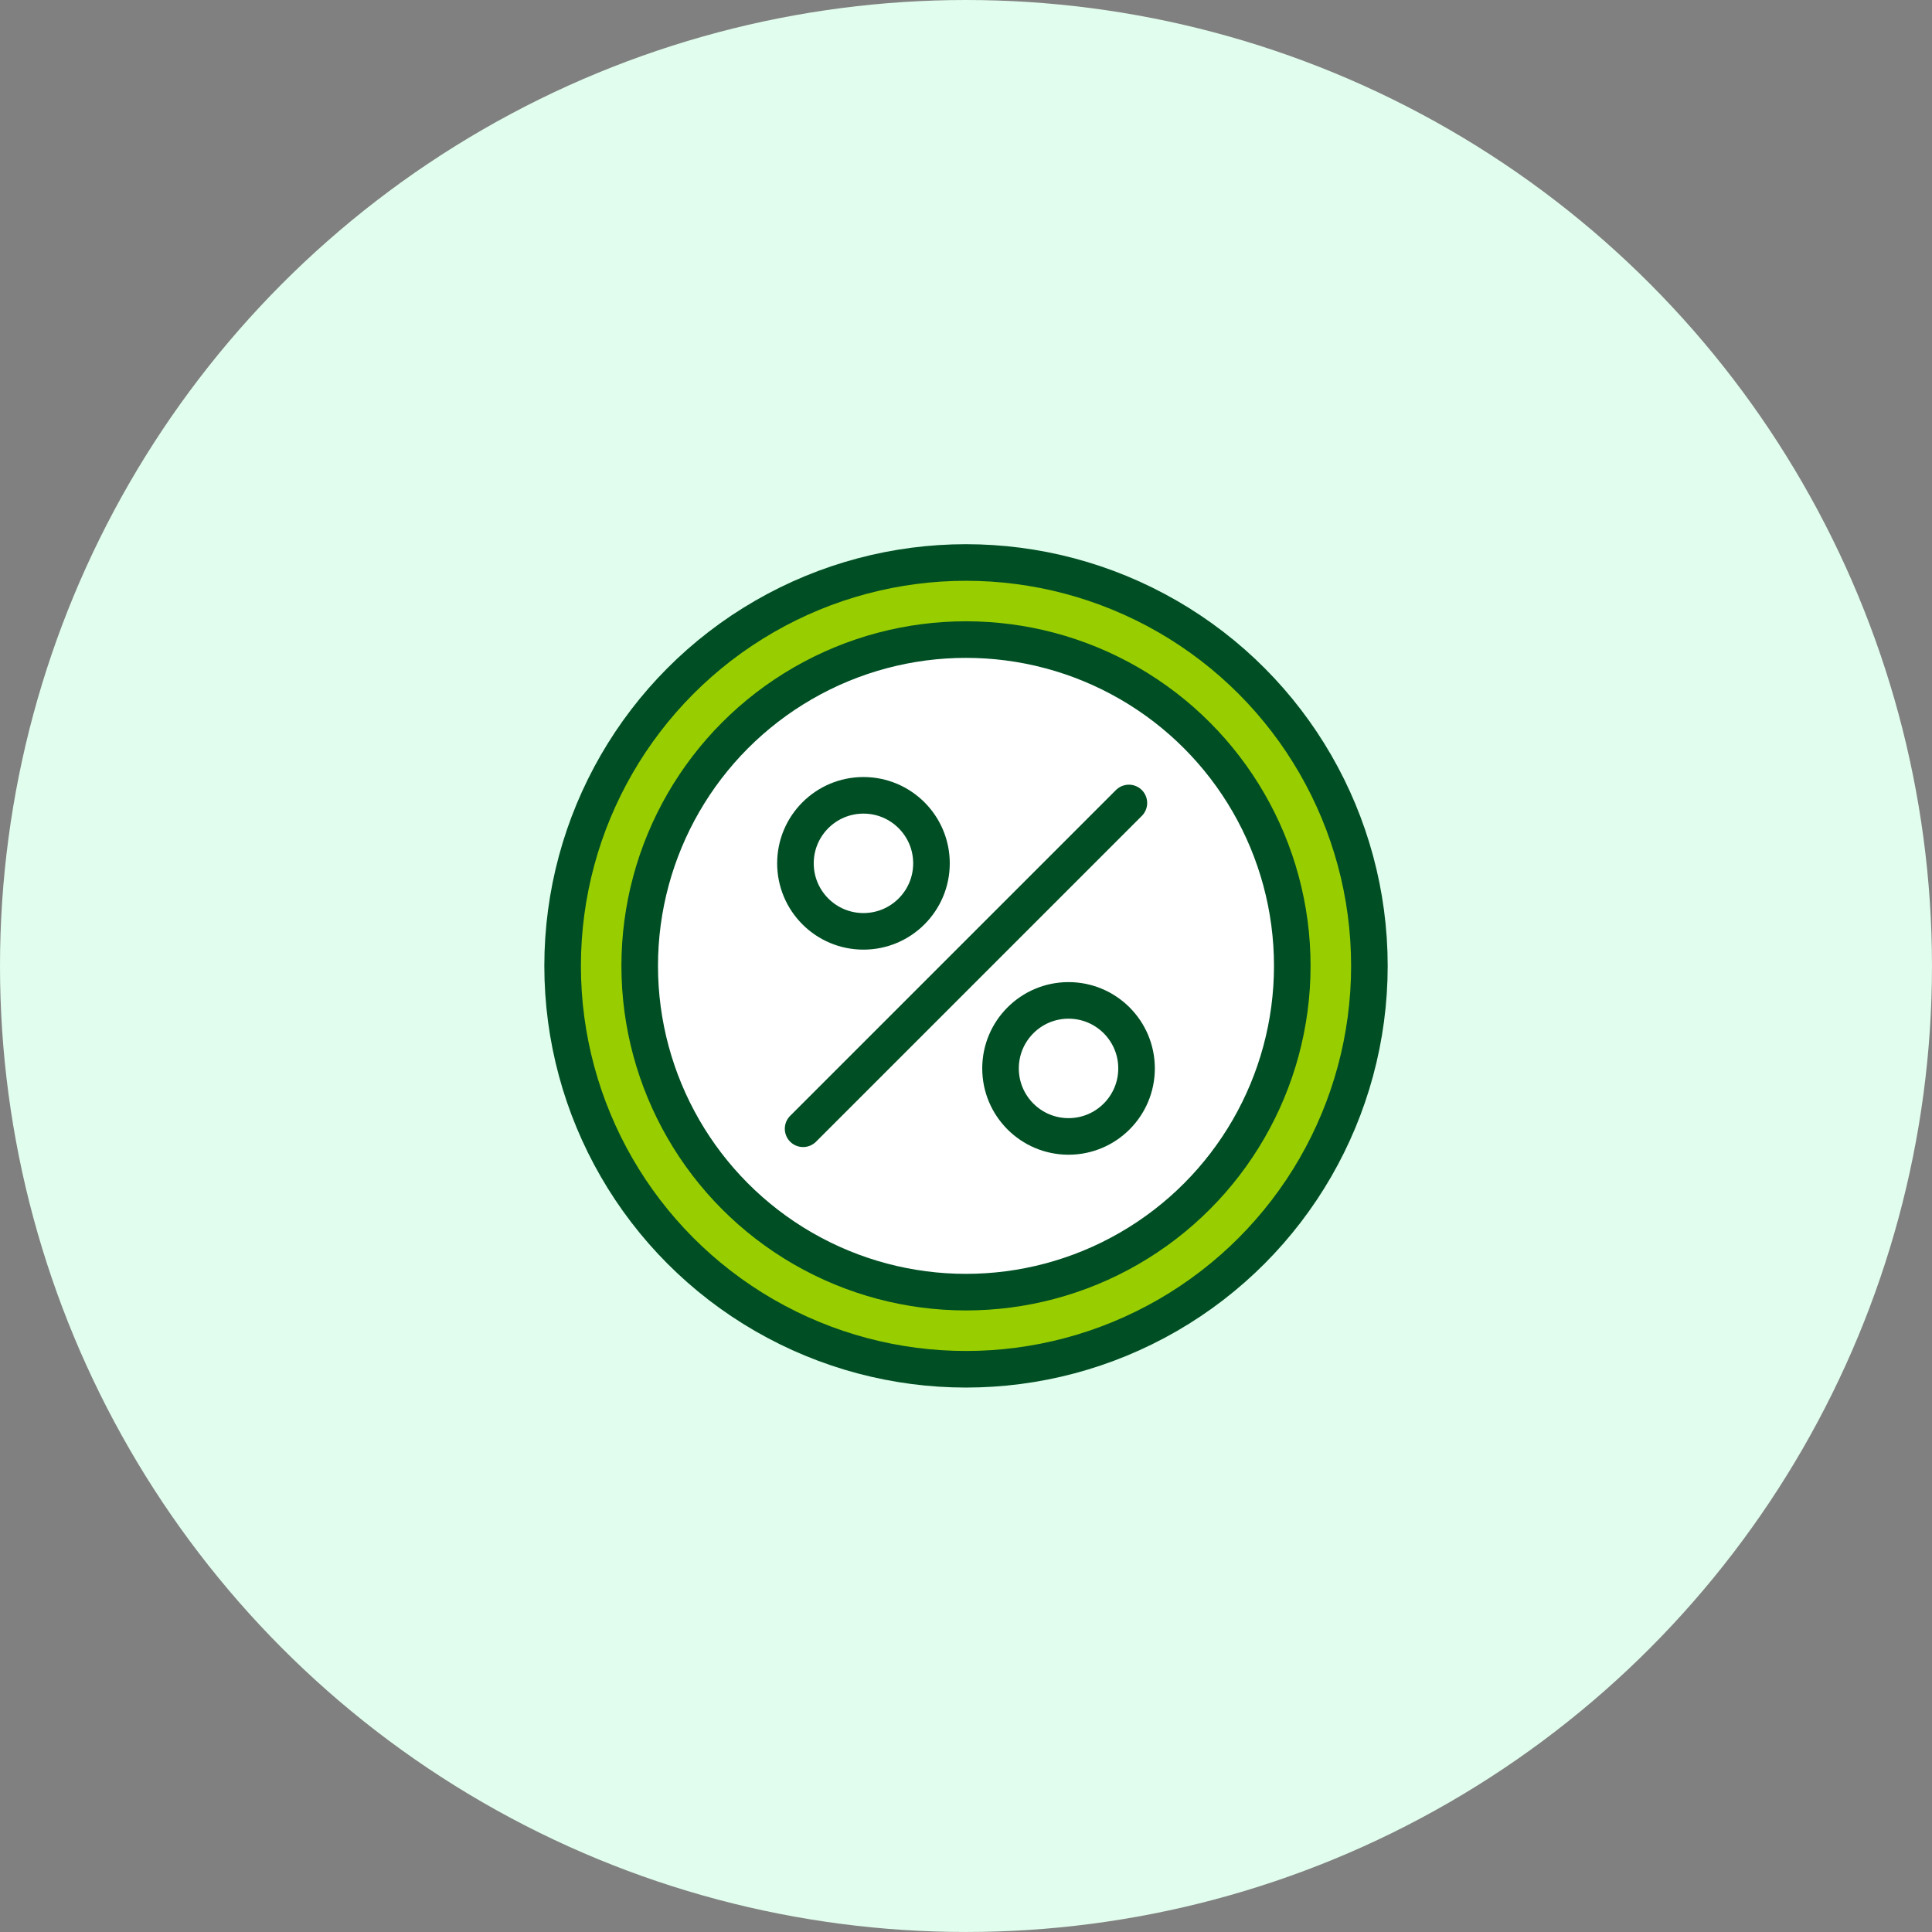 <svg id="グループ_125" data-name="グループ 125" xmlns="http://www.w3.org/2000/svg" width="105.617" height="105.617" viewBox="0 0 105.617 105.617">
  <rect x="0" y="0" width="105.617" height="105.617" fill="#808080" stroke="none"/>
  <ellipse id="楕円形_526" data-name="楕円形 526" cx="52.808" cy="52.808" rx="52.808" ry="52.808" transform="translate(0 0)" fill="#e1fded"/>
  <g id="ベクトルスマートオブジェクト" transform="translate(30.757 30.75)">
    <g id="ベクトルスマートオブジェクト-2" data-name="ベクトルスマートオブジェクト" transform="translate(0 0)">
      <g id="グループ_120" data-name="グループ 120" transform="translate(0 0)">
        <g id="グループ_119" data-name="グループ 119">
          <ellipse id="楕円形_29" data-name="楕円形 29" cx="22.052" cy="22.052" rx="22.052" ry="22.052" stroke-width="2" stroke="#004f24" stroke-linecap="round" stroke-linejoin="round" fill="#98ce00"/>
          <ellipse id="楕円形_30" data-name="楕円形 30" cx="17.837" cy="17.837" rx="17.837" ry="17.837" transform="translate(4.214 4.214)" fill="#fff" stroke="#004f24" stroke-linecap="round" stroke-linejoin="round" stroke-width="2"/>
        </g>
        <ellipse id="楕円形_31" data-name="楕円形 31" cx="3.718" cy="3.718" rx="3.718" ry="3.718" transform="translate(12.728 12.728)" fill="none" stroke="#004f24" stroke-linecap="round" stroke-linejoin="round" stroke-width="2"/>
        <ellipse id="楕円形_32" data-name="楕円形 32" cx="3.718" cy="3.718" rx="3.718" ry="3.718" transform="translate(23.939 23.939)" fill="none" stroke="#004f24" stroke-linecap="round" stroke-linejoin="round" stroke-width="2"/>
        <line id="線_211" data-name="線 211" x1="17.81" y2="17.81" transform="translate(13.146 13.146)" fill="none" stroke="#004f24" stroke-linecap="round" stroke-linejoin="round" stroke-width="2"/>
      </g>
    </g>
  </g>
</svg>
